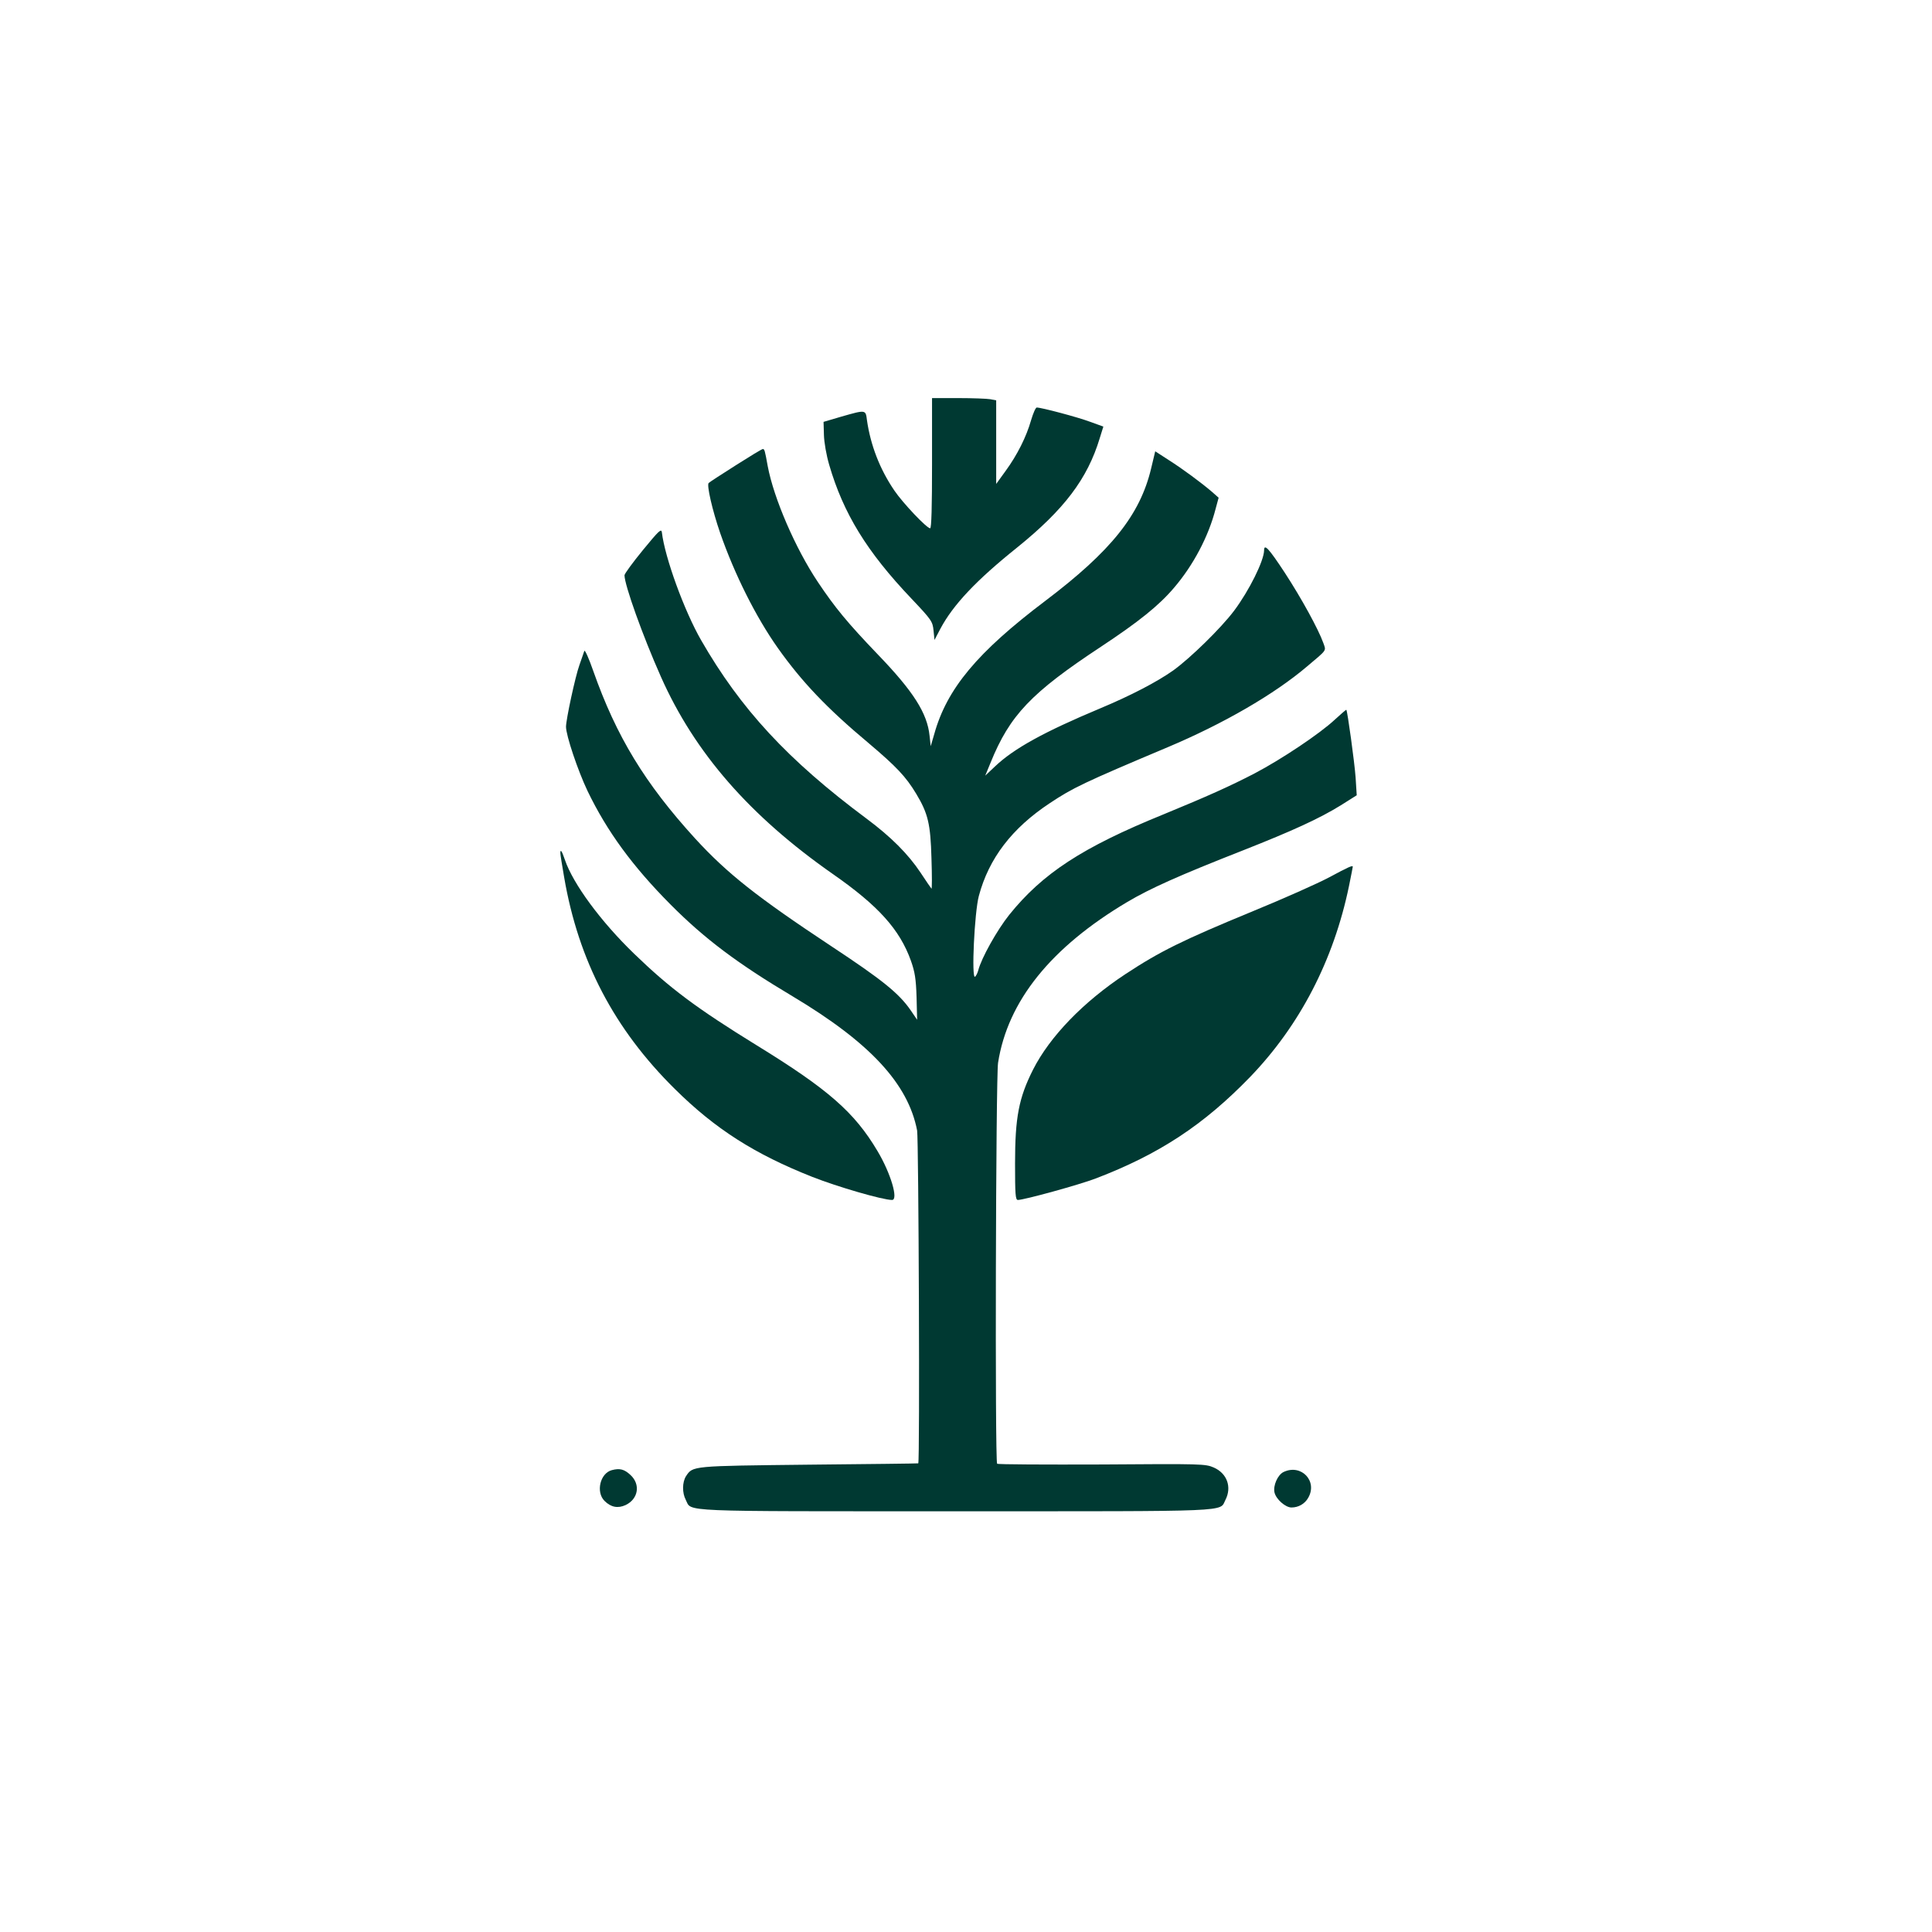 <?xml version="1.0" standalone="no"?>
<!DOCTYPE svg PUBLIC "-//W3C//DTD SVG 20010904//EN"
 "http://www.w3.org/TR/2001/REC-SVG-20010904/DTD/svg10.dtd">
<svg version="1.0" xmlns="http://www.w3.org/2000/svg"
 width="1024pt" height="1024pt" viewBox="0 0 1024 1024"
 preserveAspectRatio="xMidYMid meet">

<g transform="translate(0,1024) scale(0.1,-0.1)"
fill="#003932" stroke="none">
<path d="M4940 7785 c0 -231 -3 -345 -10 -345 -18 0 -144 133 -189 199 -78
114 -127 242 -146 374 -7 56 -5 56 -135 19 l-95 -28 2 -69 c1 -40 13 -108 28
-159 75 -257 199 -460 436 -709 107 -113 112 -121 117 -169 l5 -50 31 59 c68
128 191 258 407 431 249 201 373 364 438 580 l19 61 -72 26 c-64 24 -256 75
-281 75 -6 0 -19 -30 -30 -67 -25 -88 -73 -184 -135 -269 l-50 -69 0 221 0
222 -31 6 c-17 3 -94 6 -170 6 l-139 0 0 -345z"/>
<path d="M3900 7774 c-74 -47 -139 -89 -144 -94 -11 -11 19 -143 61 -265 77
-221 190 -446 306 -610 127 -179 260 -319 480 -503 149 -126 198 -178 253
-269 63 -105 76 -160 81 -343 3 -91 3 -163 0 -160 -3 3 -29 41 -58 85 -66 99
-157 190 -286 286 -418 311 -667 581 -877 946 -89 155 -192 437 -208 572 -3
21 -17 7 -100 -94 -54 -66 -98 -126 -98 -134 0 -51 96 -320 193 -538 179 -403
471 -738 912 -1046 241 -168 354 -294 413 -459 21 -59 27 -96 30 -193 l3 -120
-34 50 c-62 90 -150 161 -418 338 -399 264 -554 387 -724 572 -267 293 -418
541 -541 890 -23 66 -44 113 -47 105 -3 -8 -14 -42 -26 -75 -22 -61 -71 -289
-71 -327 0 -46 63 -233 114 -340 103 -214 239 -400 441 -603 179 -180 353
-311 645 -485 410 -245 613 -463 661 -712 8 -45 15 -1757 6 -1764 -1 -1 -262
-4 -579 -7 -624 -7 -615 -6 -652 -61 -20 -32 -21 -88 -1 -126 33 -64 -60 -60
1430 -60 1490 0 1397 -4 1430 60 35 68 9 141 -62 172 -44 19 -62 20 -593 16
-302 -1 -552 0 -555 4 -12 12 -7 2048 5 2125 51 327 280 612 686 853 120 71
271 139 615 274 261 103 403 168 516 238 l84 53 -6 95 c-6 82 -43 350 -49 358
-2 1 -29 -23 -62 -53 -78 -73 -281 -209 -424 -284 -129 -67 -249 -121 -485
-218 -428 -174 -639 -312 -816 -532 -64 -80 -148 -230 -164 -294 -4 -15 -12
-30 -17 -34 -20 -12 -3 342 20 428 53 199 175 359 376 492 122 81 177 108 626
297 294 124 564 280 738 428 108 91 101 81 86 124 -26 73 -116 237 -204 372
-86 131 -110 156 -110 119 -1 -56 -79 -213 -159 -320 -70 -93 -232 -251 -322
-316 -86 -61 -226 -134 -389 -202 -296 -124 -456 -212 -556 -307 l-52 -49 28
68 c102 252 215 371 585 615 201 133 307 218 387 312 103 120 184 274 221 419
l16 59 -35 31 c-56 48 -153 120 -230 169 l-71 46 -22 -92 c-59 -246 -212 -437
-561 -701 -360 -272 -521 -465 -588 -705 l-19 -65 -6 55 c-12 120 -86 236
-276 433 -160 167 -225 246 -316 382 -119 178 -234 444 -266 615 -15 84 -17
90 -26 90 -5 0 -69 -39 -143 -86z"/>
<path d="M2970 5718 c0 -7 9 -64 20 -127 76 -444 266 -806 587 -1123 214 -212
423 -345 729 -466 132 -52 372 -122 422 -122 35 0 -7 142 -77 259 -122 206
-262 328 -641 561 -318 196 -461 303 -649 485 -177 171 -324 371 -367 498 -16
47 -24 59 -24 35z"/>
<path d="M7045 5590 c-60 -32 -242 -113 -403 -179 -376 -155 -493 -213 -677
-334 -223 -147 -401 -331 -490 -507 -75 -149 -95 -252 -95 -496 0 -164 2 -194
15 -194 33 0 327 81 413 114 337 129 572 284 818 538 264 274 443 620 524
1012 11 54 20 100 20 102 0 9 -21 0 -125 -56z"/>
<path d="M3243 2448 c-62 -16 -86 -116 -39 -163 34 -34 71 -41 112 -22 67 32
80 109 26 159 -33 31 -57 37 -99 26z"/>
<path d="M6803 2438 c-31 -15 -56 -72 -48 -108 8 -36 58 -80 90 -80 37 0 70
19 88 50 53 89 -36 183 -130 138z"/>
</g>
</svg>
